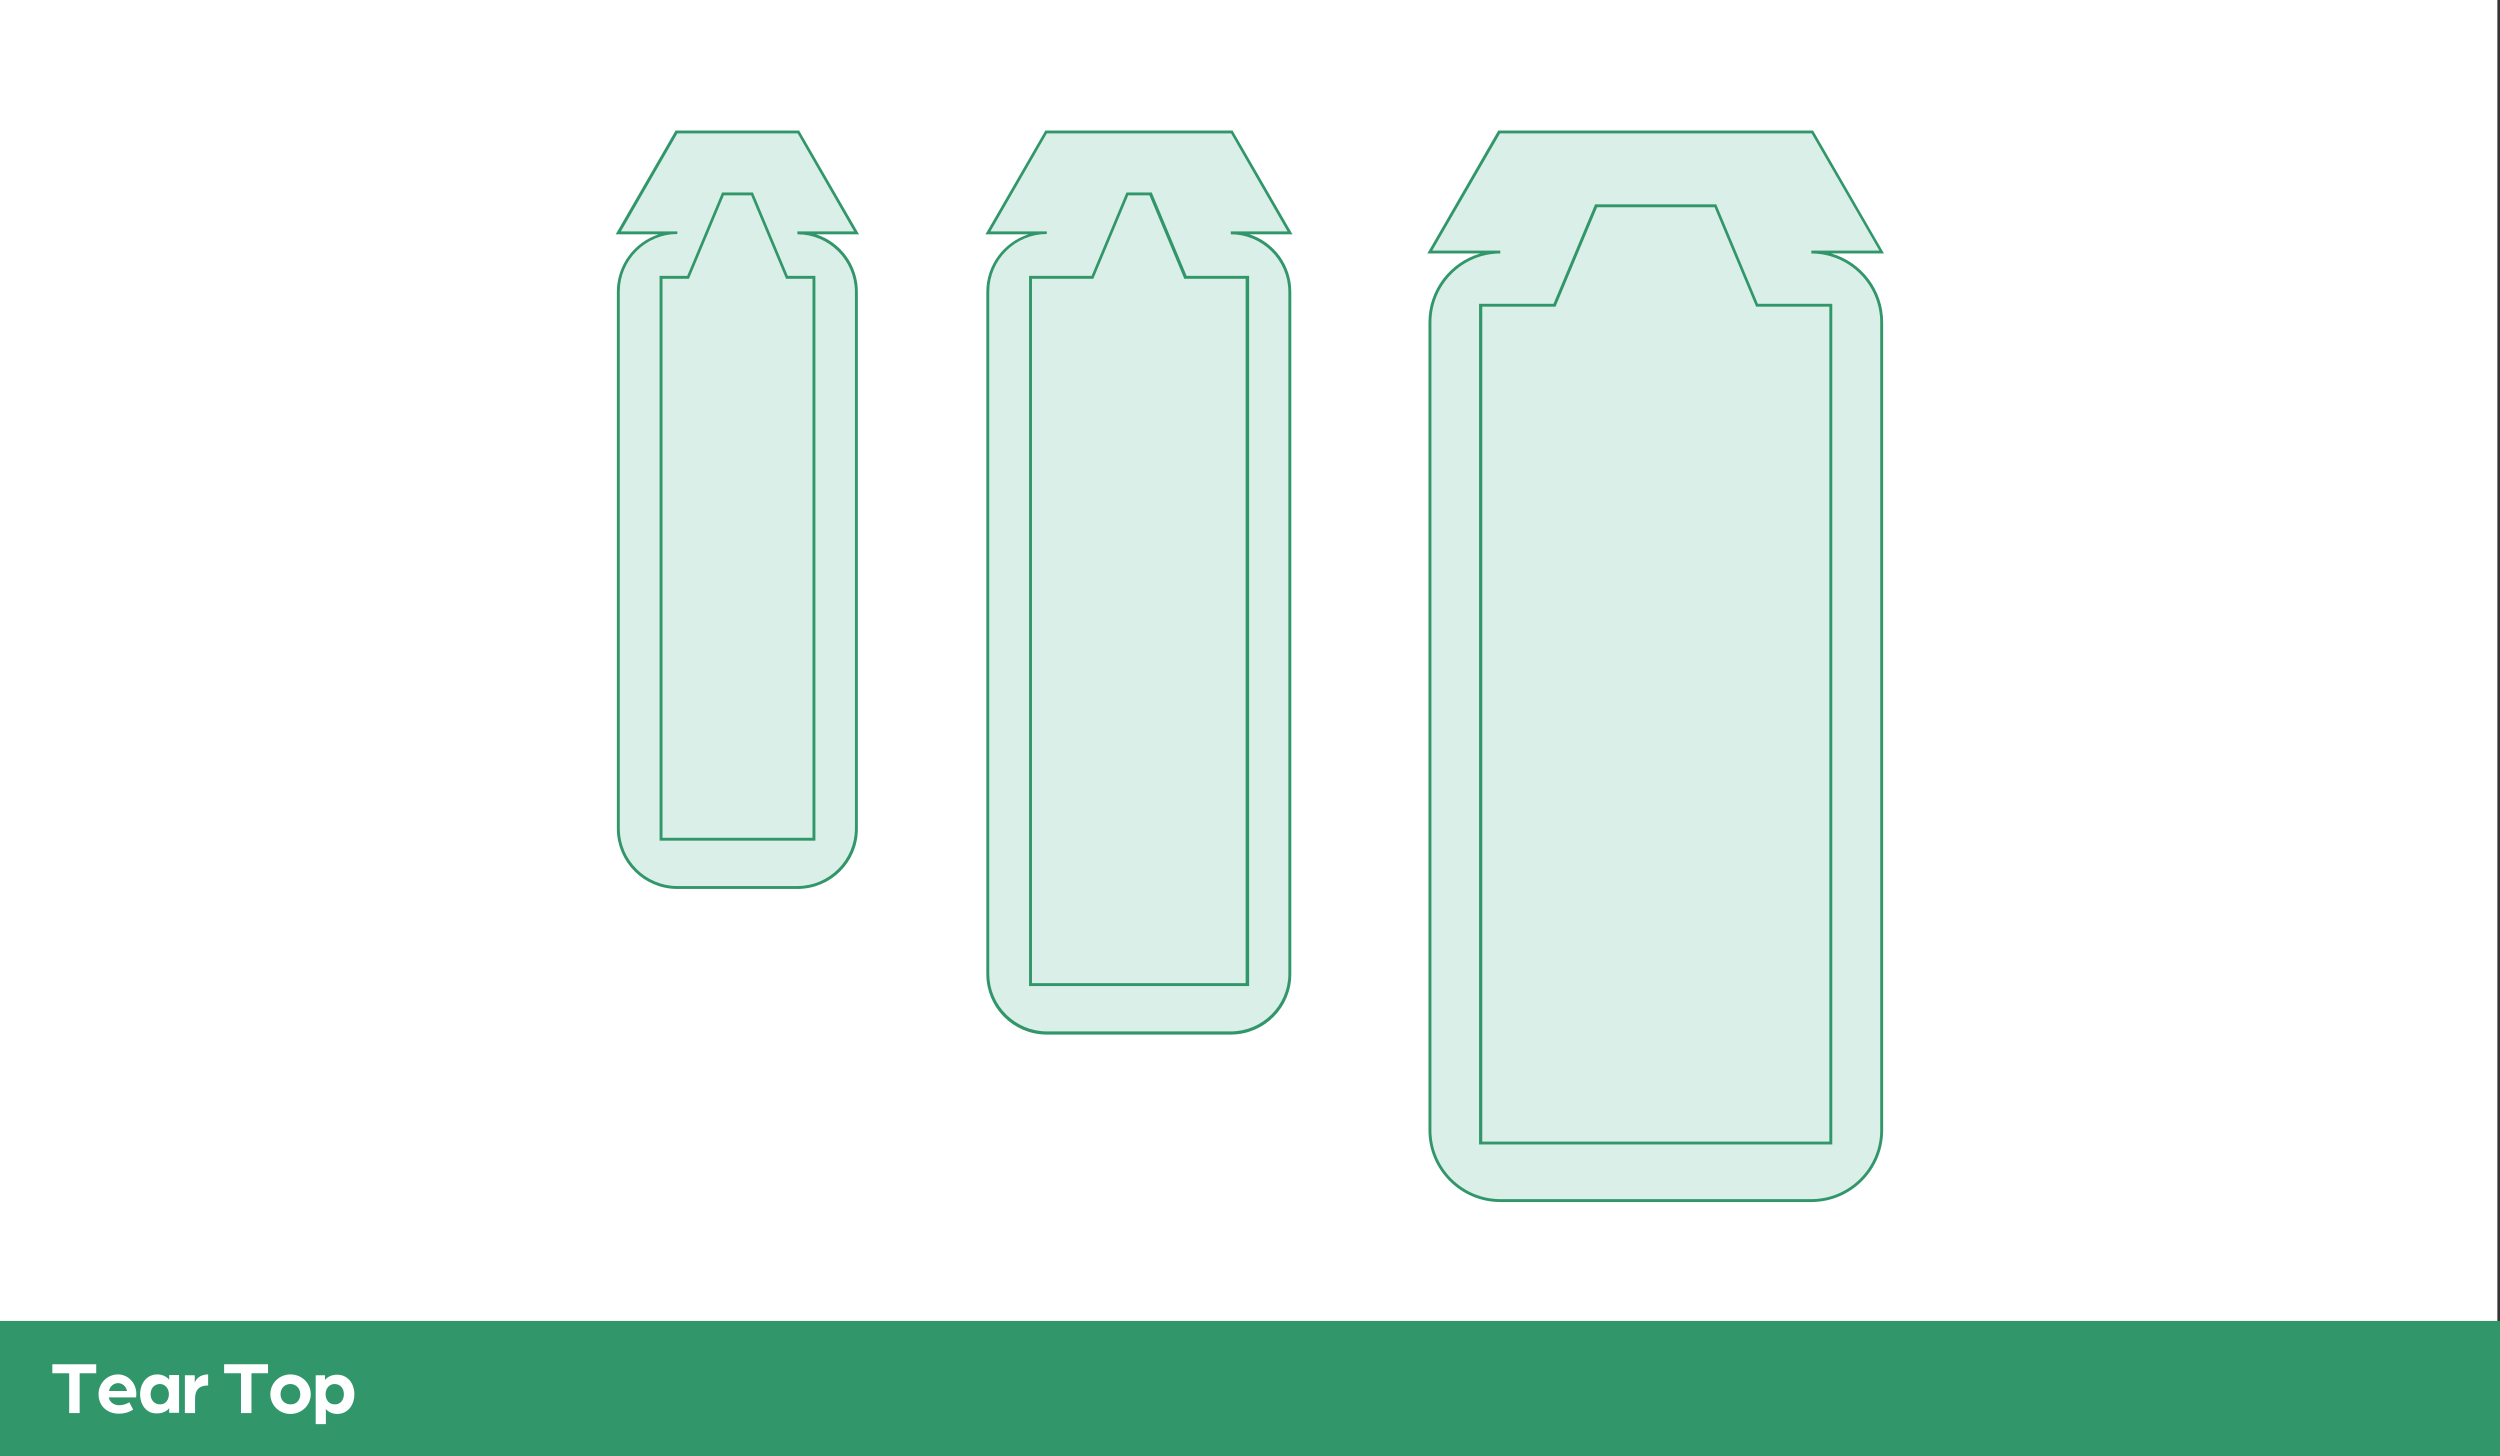<?xml version="1.0" encoding="utf-8"?>
<!-- Generator: Adobe Illustrator 26.1.0, SVG Export Plug-In . SVG Version: 6.00 Build 0)  -->
<svg version="1.1" id="Layer_1" xmlns="http://www.w3.org/2000/svg" xmlns:xlink="http://www.w3.org/1999/xlink" x="0px" y="0px"
	 width="860px" height="500.9px" viewBox="0 0 860 500.9" style="enable-background:new 0 0 860 500.9;" xml:space="preserve">
<rect x="0" y="0" width="860" height="500.9" fill="#333333" stroke="none"/>
<style type="text/css">
	.st0{fill:#FFFFFF;}
	.st1{fill:#1A1A1A;}
	.st2{fill:#E6E6E6;}
	.st3{fill:#DD1E2F;}
	.st4{clip-path:url(#SVGID_00000068657890938804067170000013588328101435949484_);}
	.st5{fill:none;stroke:#FFFFFF;stroke-miterlimit:10;}
	.st6{fill:#FF7171;}
	.st7{fill:#32966B;}
	.st8{fill:#DAEFE7;stroke:#32966B;stroke-miterlimit:10;}
	.st9{fill:none;stroke:#32966B;stroke-miterlimit:10;}
	.st10{fill:#DAEFE7;}
</style>
<g>
	<g>
		<rect x="-0.9" class="st0" width="860" height="499.1"/>
	</g>
</g>
<g>
	<g>
		<rect y="454.4" class="st7" width="860" height="46.5"/>
	</g>
</g>
<g>
	<path class="st0" d="M23.7,472.4H18v-3.1h15.1v3.1h-5.7v13.7h-3.6V472.4z"/>
	<path class="st0" d="M33.9,479.6c0-3.7,2.9-6.8,6.7-6.8c3.5,0,6.3,3,6.3,6.7c0,0.6-0.1,1.2-0.1,1.2h-9.4c0.4,1.8,1.9,2.7,3.6,2.7
		c1.2,0,2.5-0.4,3.5-1l1.3,2.5c-1.5,1-3.1,1.4-4.8,1.4C37.2,486.4,33.9,483.9,33.9,479.6z M43.7,478.5c-0.3-1.6-1.6-2.7-3.1-2.7
		c-1.5,0-2.8,1.1-3.1,2.7H43.7z"/>
	<path class="st0" d="M48.2,479.6c0-3.7,2.3-6.8,5.9-6.8c1.5,0,3.1,0.6,4.1,1.8v-1.6h3.4v13h-3.4v-1.6c-0.9,1.2-2.5,1.8-4.1,1.8
		C50.5,486.4,48.2,483.4,48.2,479.6z M58.1,479.6c0-2-1.3-3.5-3.1-3.5c-1.9,0-3.2,1.5-3.2,3.5c0,2.1,1.4,3.5,3.2,3.5
		C56.8,483.2,58.1,481.7,58.1,479.6z"/>
	<path class="st0" d="M63.6,473.1H67v2.5c0.4-1.1,1.7-2.8,4.6-2.8v3.8c-3,0-4.5,1.4-4.5,4.5v5h-3.5V473.1z"/>
	<path class="st0" d="M82.8,472.4h-5.7v-3.1h15.1v3.1h-5.7v13.7h-3.6V472.4z"/>
	<path class="st0" d="M93,479.6c0-3.8,3.1-6.8,6.9-6.8c3.9,0,7,3,7,6.8c0,3.8-3.1,6.8-7,6.8C96.1,486.4,93,483.4,93,479.6z
		 M103.3,479.6c0-2-1.5-3.5-3.4-3.5c-2,0-3.4,1.5-3.4,3.5c0,2.1,1.5,3.5,3.4,3.5C101.9,483.2,103.3,481.7,103.3,479.6z"/>
	<path class="st0" d="M108.5,473.1h3.3v1.6c1.1-1.3,2.6-1.8,4.2-1.8c3.6,0,5.9,3,5.9,6.7c0,3.8-2.3,6.8-5.9,6.8
		c-1.5,0-3-0.6-3.9-1.7v5.2h-3.5V473.1z M118.3,479.6c0-2.1-1.3-3.5-3.2-3.5c-1.8,0-3.1,1.5-3.1,3.5c0,2.1,1.3,3.5,3.1,3.5
		C117,483.2,118.3,481.7,118.3,479.6z"/>
</g>
<g>
	<g>
		<path class="st10" d="M623.1,86.7c13.4,0,24.2,10.9,24.2,24.2v277.9c0,13.4-10.9,24.2-24.2,24.2h-107c-13.4,0-24.2-10.9-24.2-24.2
			V110.9c0-13.4,10.9-24.2,24.2-24.2h-24.2l23.9-41.3h107.7l23.9,41.3H623.1z"/>
		<path class="st7" d="M623.1,413.5h-107c-13.6,0-24.7-11.1-24.7-24.7V110.9c0-11.2,7.5-20.7,17.8-23.7H491l24.4-42.3h108.3
			l24.4,42.3H630c10.3,3,17.8,12.5,17.8,23.7v277.9C647.8,402.4,636.7,413.5,623.1,413.5z M516.1,86.2v1
			c-13.1,0-23.7,10.7-23.7,23.7v277.9c0,13.1,10.7,23.7,23.7,23.7h107c13.1,0,23.7-10.7,23.7-23.7V110.9c0-13.1-10.7-23.7-23.7-23.7
			v-1h23.4l-23.3-40.3H516l-23.3,40.3H516.1z"/>
	</g>
	<g>
		<polygon class="st10" points="604.4,105 629.8,105 629.8,244.1 629.8,393.2 570.5,393.2 509.3,393.2 509.3,244.1 509.3,105 
			534.8,105 549.1,70.8 590.1,70.8 		"/>
		<path class="st7" d="M630.3,393.7H508.8V104.5h25.6l14.3-34.2h41.7l14.3,34.2h25.6V393.7z M509.8,392.7h119.5V105.5h-25.2
			l-14.3-34.2h-40.4l-14.3,34.2h-25.2V392.7z"/>
	</g>
	<g>
		<path class="st10" d="M423.4,80c11.2,0,20.3,9.1,20.3,20.3V335c0,11.2-9.1,20.3-20.3,20.3h-63.3c-11.2,0-20.3-9.1-20.3-20.3V100.4
			c0-11.2,9.1-20.3,20.3-20.3h-20.3l20-34.7h64l20,34.7H423.4z"/>
		<path class="st7" d="M423.4,355.9h-63.3c-11.5,0-20.8-9.3-20.8-20.8V100.4c0-9.3,6.1-17.1,14.5-19.8h-14.8l20.6-35.7H424
			l20.6,35.7h-14.8c8.4,2.7,14.4,10.6,14.4,19.8V335C444.3,346.5,434.9,355.9,423.4,355.9z M360.1,79.5v1
			c-10.9,0-19.8,8.9-19.8,19.8V335c0,10.9,8.9,19.8,19.8,19.8h63.3c10.9,0,19.8-8.9,19.8-19.8V100.4c0-10.9-8.9-19.8-19.8-19.8v-1
			h19.5l-19.4-33.7h-63.4l-19.4,33.7H360.1z"/>
	</g>
	<g>
		<polygon class="st10" points="407.8,95.4 429.1,95.4 429.1,212 429.1,338.7 387.8,338.7 354.4,338.7 354.4,212 354.4,95.4 
			375.7,95.4 387.8,66.7 395.8,66.7 		"/>
		<path class="st7" d="M429.6,339.2h-75.6V94.9h21.5l12-28.7h8.7l12,28.7h21.5V339.2z M354.9,338.2h73.6V95.9h-21.1l-12-28.7h-7.3
			l-12,28.7h-21.1V338.2z"/>
	</g>
	<g>
		<path class="st10" d="M274.3,80c11.2,0,20.3,9.1,20.3,20.3V285c0,11.2-9.1,20.3-20.3,20.3H233c-11.2,0-20.3-9.1-20.3-20.3V100.4
			c0-11.2,9.1-20.3,20.3-20.3h-20.3l20-34.7h41.9l20,34.7H274.3z"/>
		<path class="st7" d="M274.3,305.8H233c-11.5,0-20.8-9.3-20.8-20.8V100.4c0-9.3,6.1-17.1,14.4-19.8h-14.8l20.6-35.7h42.5l20.6,35.7
			h-14.8c8.4,2.7,14.4,10.6,14.4,19.8V285C295.2,296.5,285.8,305.8,274.3,305.8z M233,79.5v1c-10.9,0-19.8,8.9-19.8,19.8V285
			c0,10.9,8.9,19.8,19.8,19.8h41.3c10.9,0,19.8-8.9,19.8-19.8V100.4c0-10.9-8.9-19.8-19.8-19.8v-1h19.5l-19.4-33.7H233l-19.4,33.7
			H233z"/>
	</g>
	<g>
		<polygon class="st10" points="270.7,95.4 280,95.4 280,212 280,288.7 238.7,288.7 227.4,288.7 227.4,212 227.4,95.4 236.7,95.4 
			248.7,66.7 258.7,66.7 		"/>
		<path class="st7" d="M280.5,289.2h-53.6V94.9h9.5l12-28.7H259l12,28.7h9.5V289.2z M227.9,288.2h51.6V95.9h-9.1l-12-28.7H249
			l-12,28.7h-9.1V288.2z"/>
	</g>
</g>
</svg>
